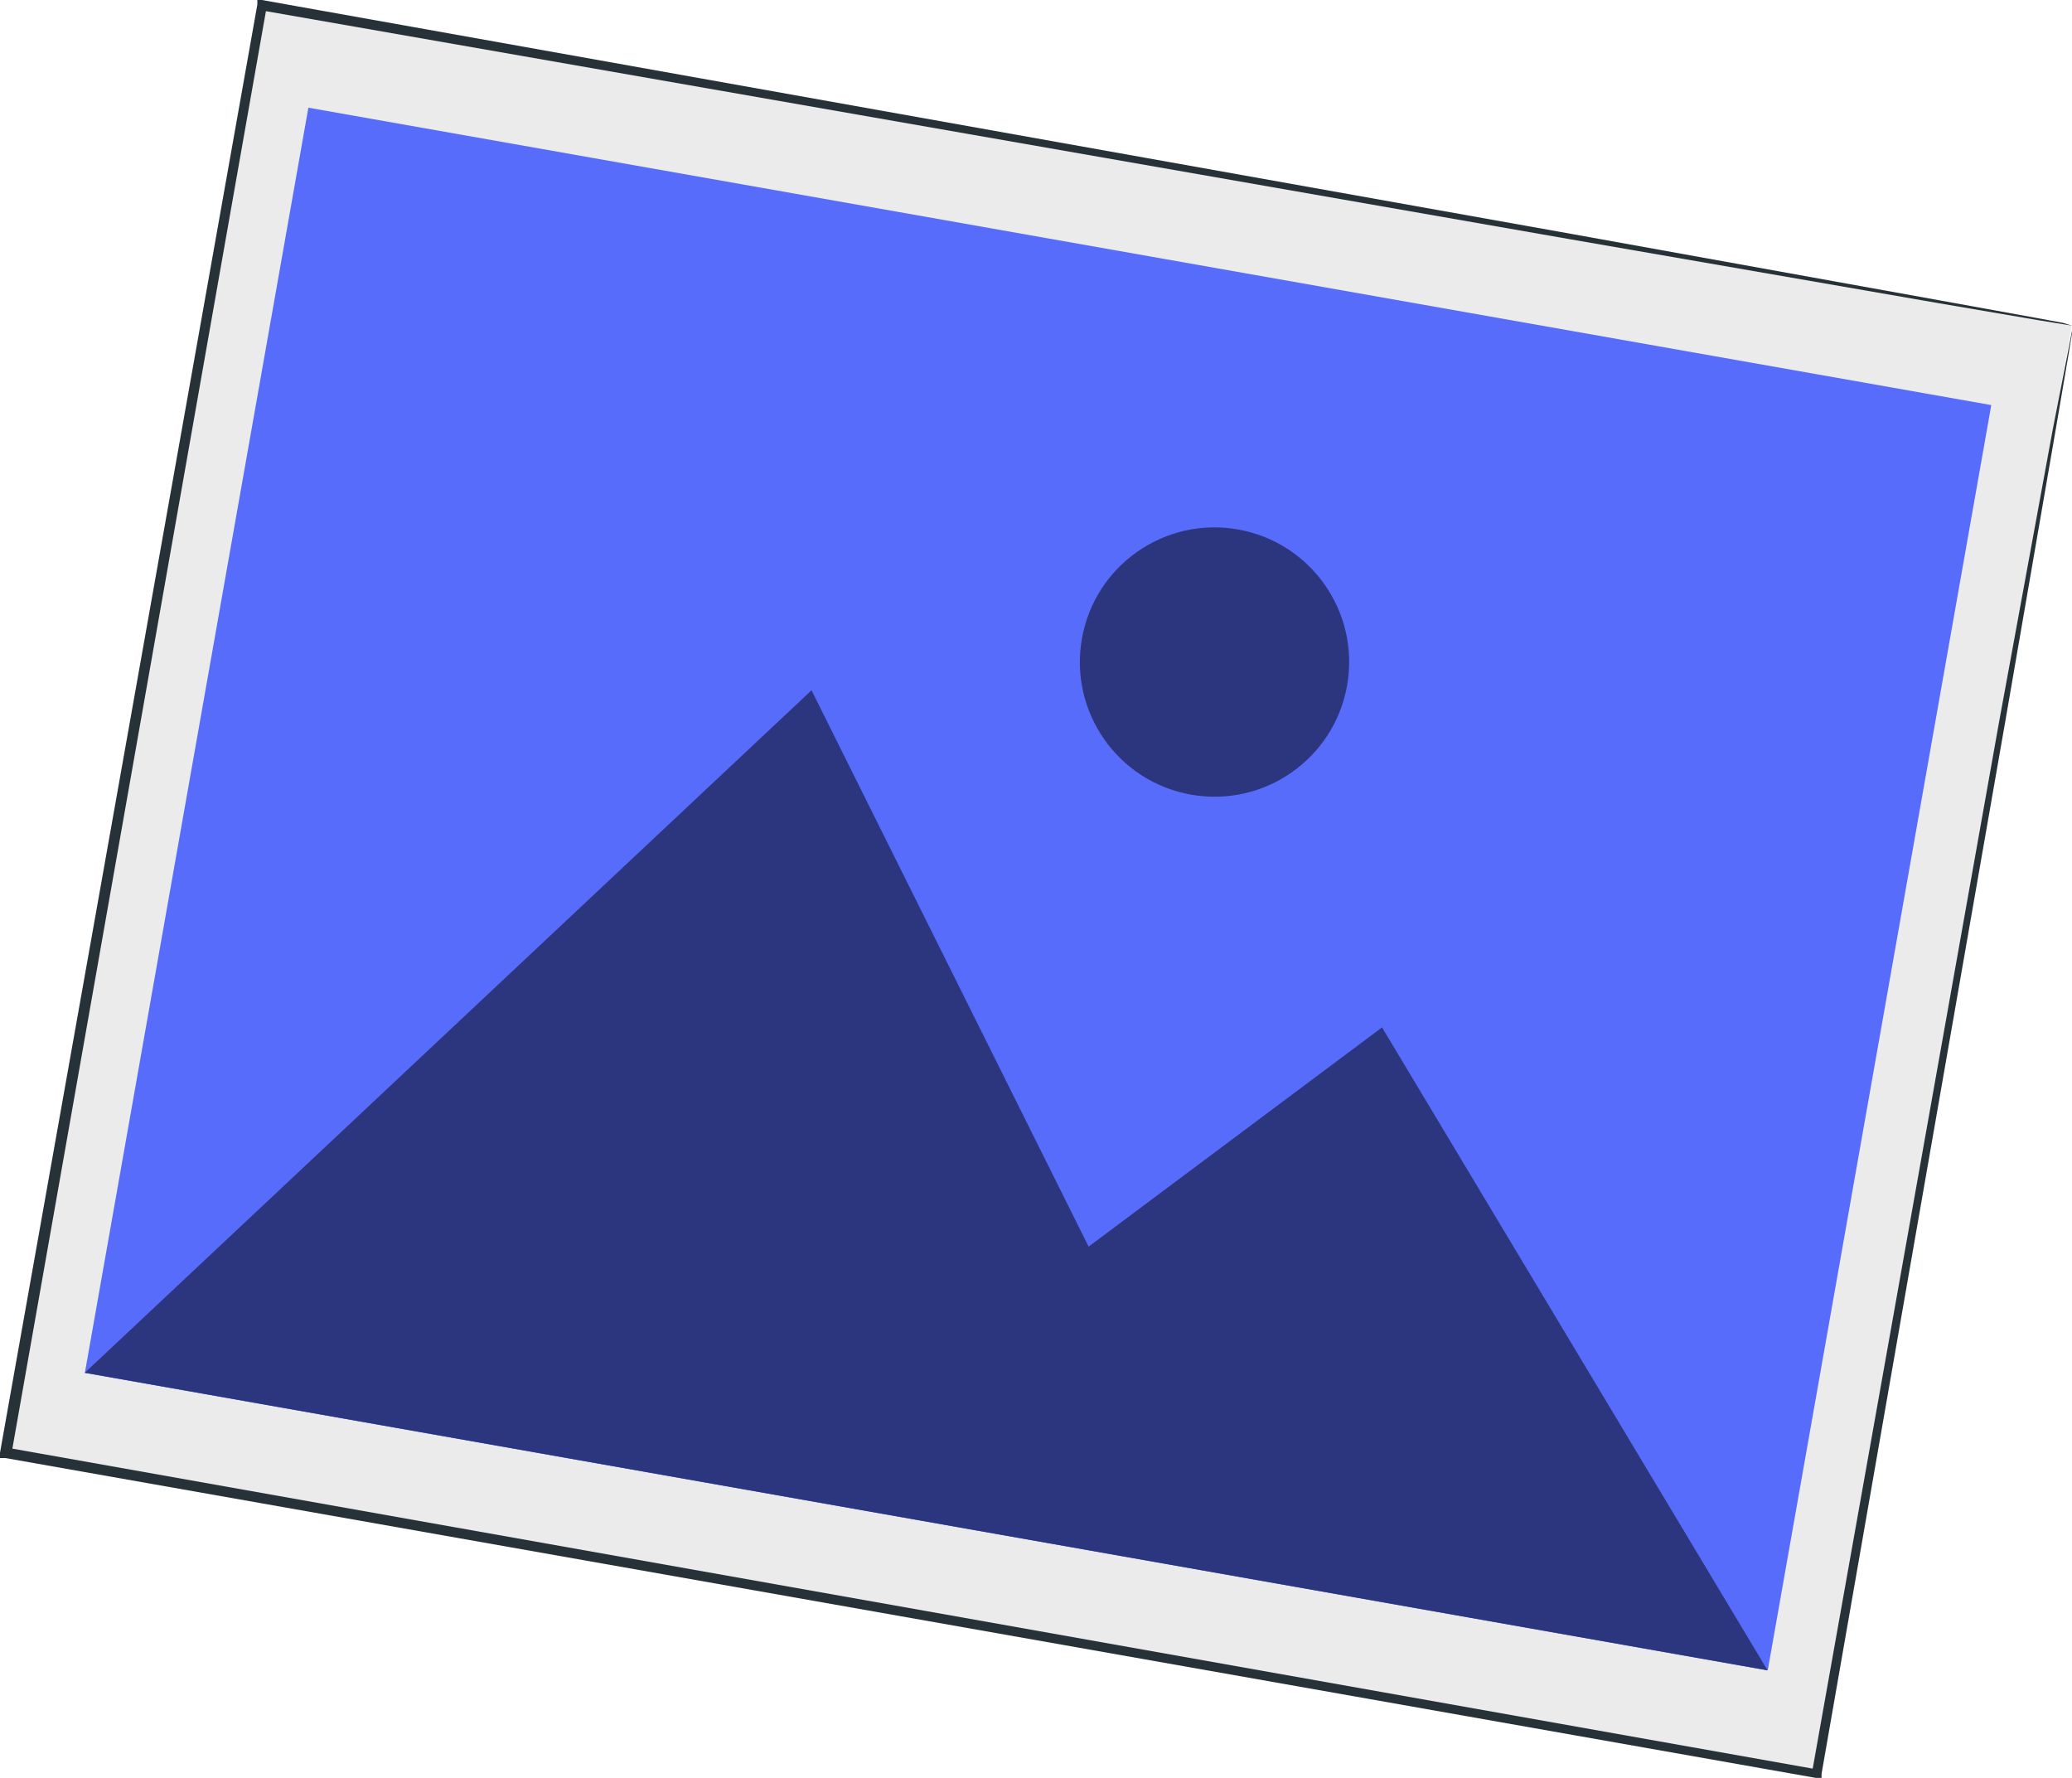 <?xml version="1.0" encoding="UTF-8"?> <svg xmlns="http://www.w3.org/2000/svg" viewBox="0 0 90.18 77.37"> <title>Ресурс 54</title> <g id="Слой_2" data-name="Слой 2"> <g id="Character"> <rect x="13.25" y="-1.31" width="63.96" height="80" transform="translate(-0.75 76.5) rotate(-79.98)" style="fill:#ebebeb"></rect> <path d="M90.18,14.17l-.38-.06-1.11-.18-4.28-.73L68.27,10.4,11.37.45l.24-.17L.5,63.26h0L.31,63,79.08,77l-.22.16L87,31.45,89.34,18.7,90,15.33c.14-.76.23-1.16.23-1.16s-.05.38-.18,1.13l-.57,3.34-2.2,12.73-8,45.82,0,.19-.19,0L.23,63.45l-.23,0,0-.23H0L11.2.2l0-.2.2,0,57,10.18,16.07,2.9,4.24.77,1.08.2Z" style="fill:#263238"></path> <rect x="17.22" y="1.5" width="55.91" height="74.38" transform="translate(-0.78 76.44) rotate(-79.98)" style="fill:#586cfc"></rect> <polygon points="3.69 59.74 35.32 30.04 47.38 54.25 60.15 44.71 76.93 72.69 3.69 59.74" style="fill:#586cfc"></polygon> <circle cx="52.87" cy="28.82" r="5.86" transform="translate(15.28 75.86) rotate(-79.98)" style="fill:#586cfc"></circle> <g style="opacity:0.5"> <polygon points="3.69 59.74 35.32 30.04 47.38 54.25 60.15 44.71 76.93 72.69 3.69 59.74"></polygon> </g> <g style="opacity:0.5"> <circle cx="52.87" cy="28.82" r="5.86" transform="translate(15.28 75.86) rotate(-79.98)"></circle> </g> </g> </g> </svg> 
